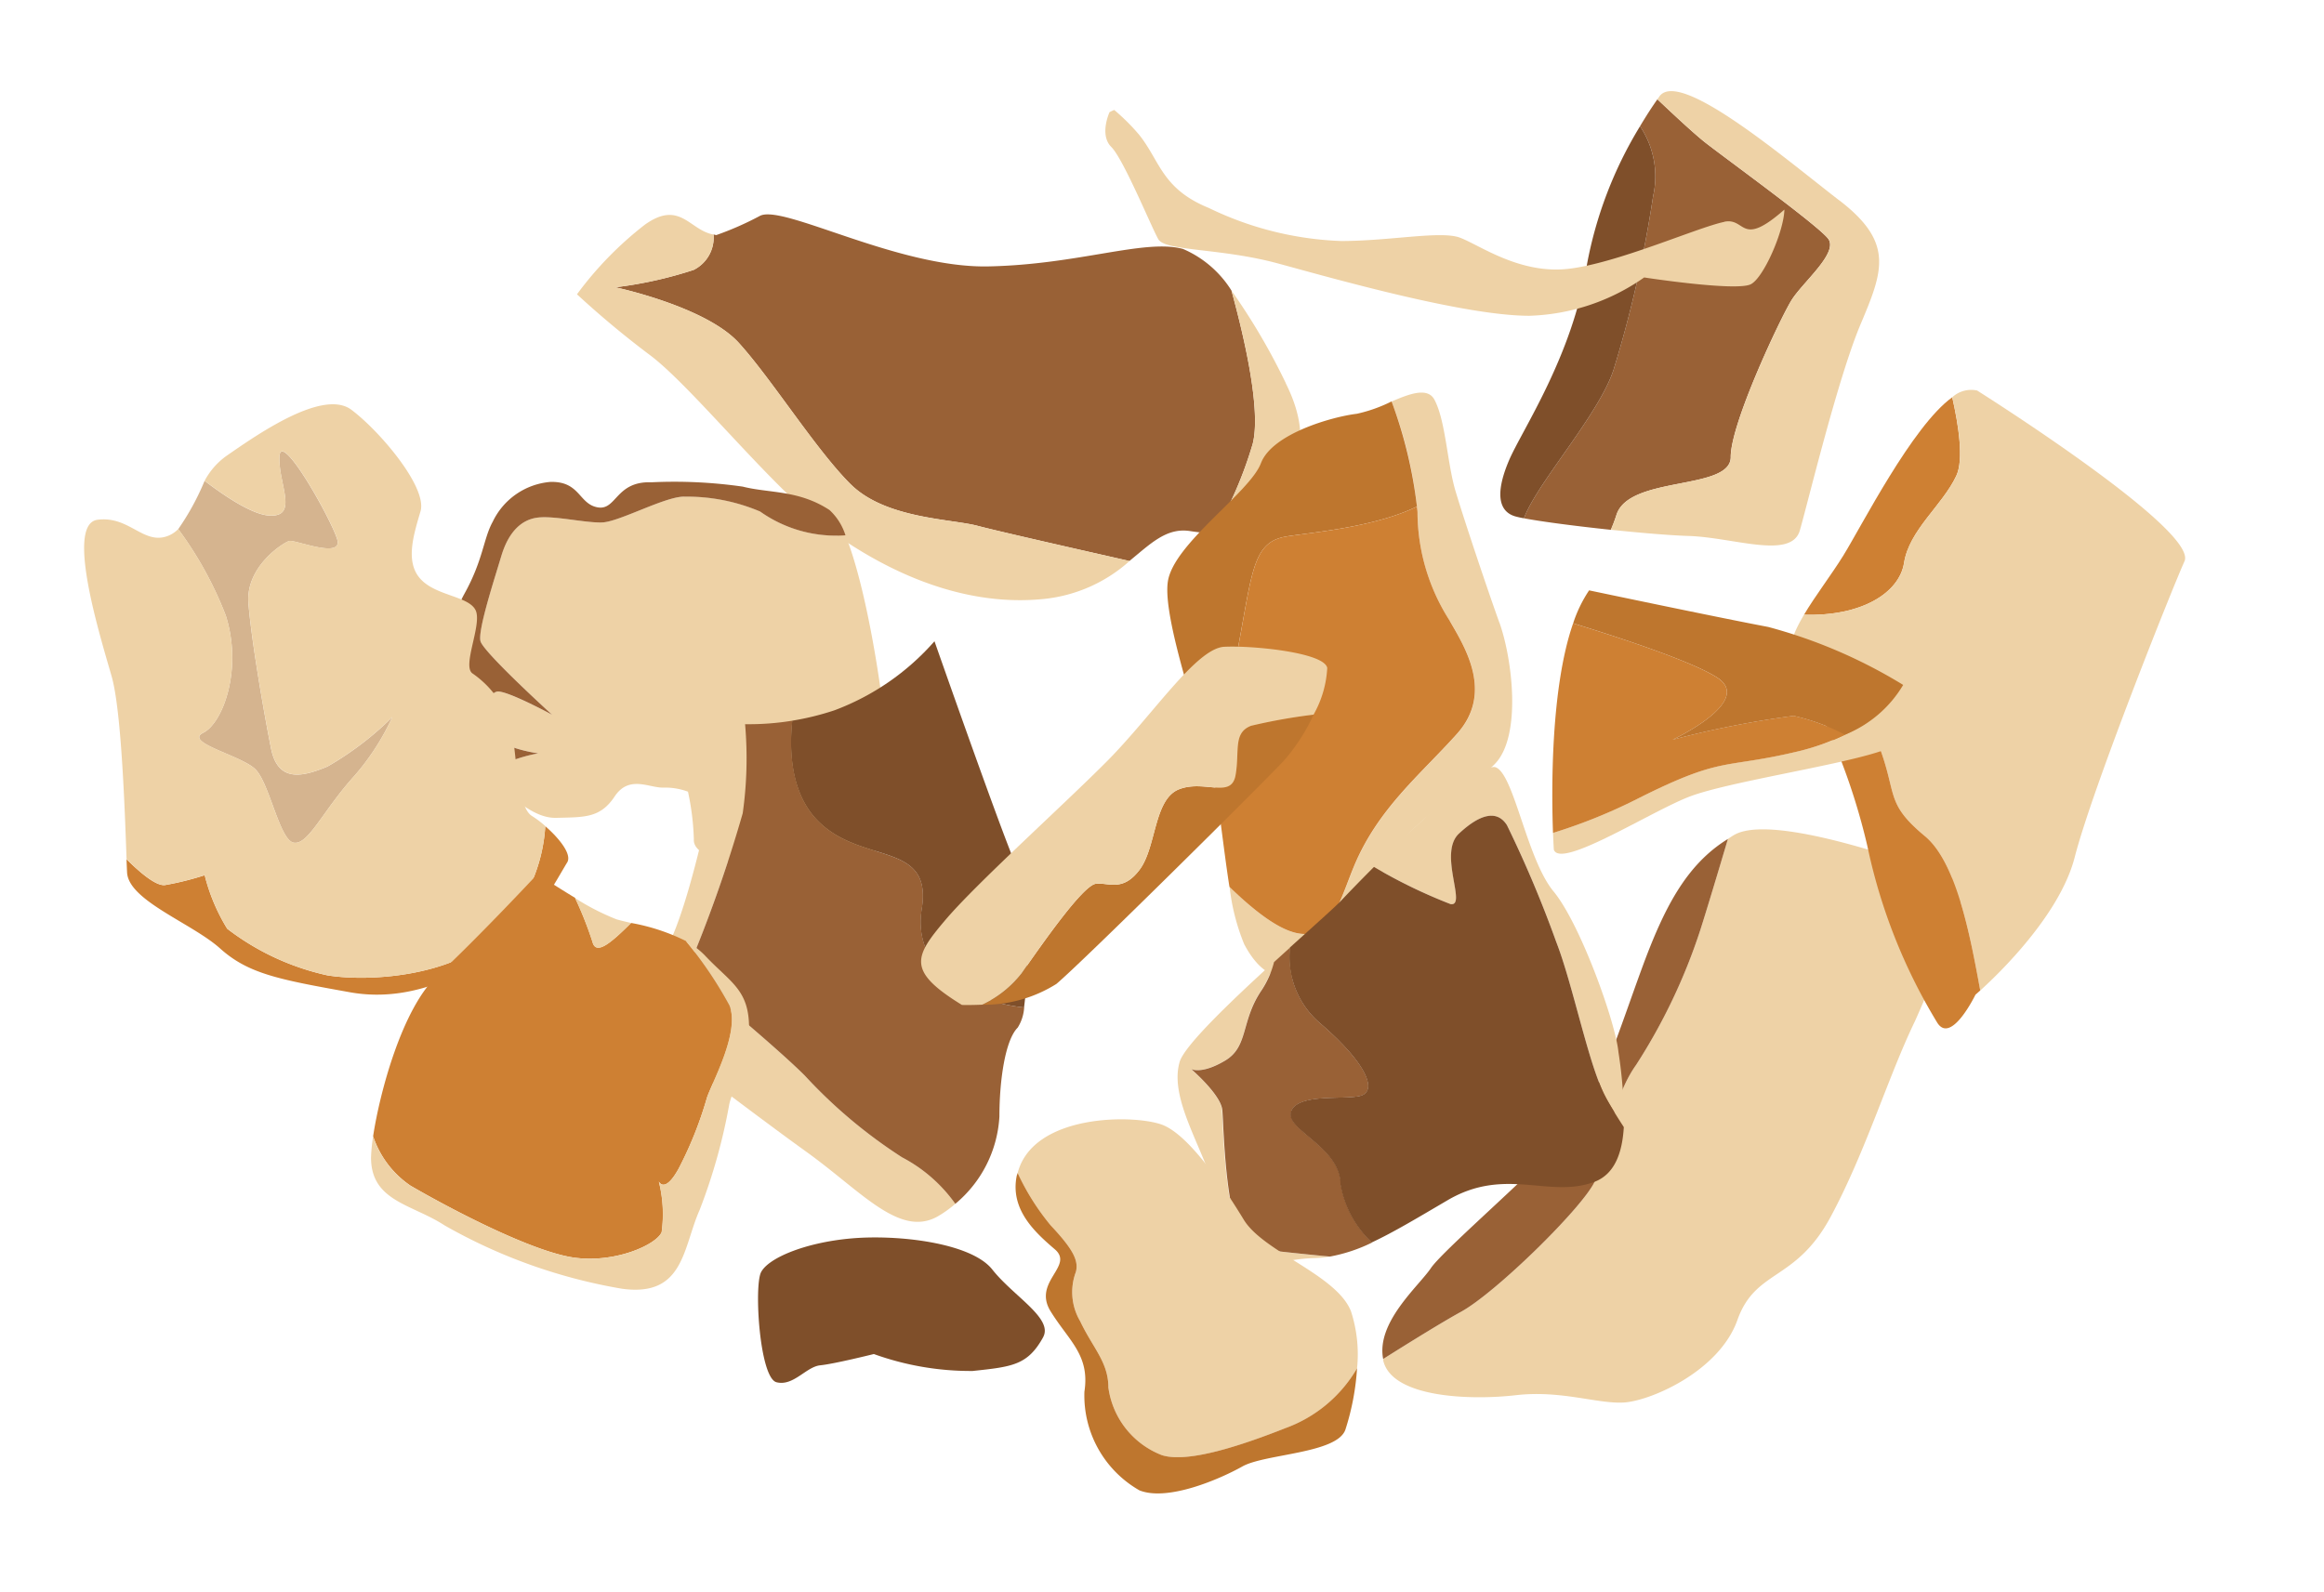<svg xmlns="http://www.w3.org/2000/svg" xmlns:xlink="http://www.w3.org/1999/xlink" width="127" height="87" viewBox="0 0 127 87">
  <defs>
    <clipPath id="clip-path">
      <rect id="長方形_2565" data-name="長方形 2565" width="127" height="87" transform="translate(0 -15)" fill="none"/>
    </clipPath>
  </defs>
  <g id="culture__content-07-deco-01" transform="translate(-0.395 -5.784)">
    <g id="グループ_3141" data-name="グループ 3141" transform="translate(0.395 20.784)" clip-path="url(#clip-path)">
      <path id="パス_3077" data-name="パス 3077" d="M153.841,101.261c1-2.812,3.182-2.076,5.1-5.649s3.153-7.694,4.605-10.691a61.51,61.51,0,0,0,2.8-7.528s-10.095-4.041-12.641-2.672c-.135.073-.253.158-.382.241-.522,1.76-1.158,3.882-1.509,4.977a31.665,31.665,0,0,1-3.509,7.374c-1.371,1.915-1.645,4.975-2.251,6.353s-5.405,6.1-7.332,7.152c-.957.524-2.714,1.609-4.24,2.572.008.032,0,.063.008.093.494,2.037,4.788,2.169,7.252,1.884s4.458.487,5.9.4,5.2-1.693,6.2-4.507" transform="translate(-58.898 -44.105)" fill="#eed2a6"/>
      <path id="パス_3078" data-name="パス 3078" d="M146.022,94.068c.605-1.377.88-4.437,2.251-6.352a31.682,31.682,0,0,0,3.508-7.373c.352-1.1.987-3.217,1.509-4.977-2.285,1.407-3.494,3.787-4.693,7.049-1.266,3.448-2.329,6.953-3.813,8.794s-7.049,6.608-7.725,7.615c-.667.988-3,2.961-2.609,4.968,1.526-.963,3.283-2.047,4.24-2.572,1.928-1.052,6.726-5.773,7.332-7.152" transform="translate(-58.864 -44.508)" fill="#996136"/>
      <path id="パス_3079" data-name="パス 3079" d="M180.631,41.715c.285-1.807,2.095-3.14,2.855-4.759.414-.875.128-2.752-.222-4.293-2.178,1.563-4.954,7.044-5.964,8.671-.635,1.024-1.516,2.173-2.136,3.215,3.172.1,5.21-1.208,5.467-2.834" transform="translate(-76.58 -25.947)" fill="#ce8033"/>
      <path id="パス_3080" data-name="パス 3080" d="M184.056,31.971a1.531,1.531,0,0,0-1.365.368c.351,1.542.635,3.419.223,4.294-.761,1.619-2.571,2.951-2.855,4.759-.257,1.626-2.3,2.932-5.467,2.833-.589.993-.948,1.893-.625,2.5.071.129.17.315.277.511,1.682.858,3.632,2.151,4.292,3.772,1.236,3.045.382,3.425,2.665,5.328,1.723,1.436,2.471,5.418,3.019,8.432.957-.867,4.35-4.11,5.164-7.288.951-3.711,5.235-14.466,6-16.179s-11.325-9.326-11.325-9.326" transform="translate(-76.007 -25.624)" fill="#eed2a6"/>
      <path id="パス_3081" data-name="パス 3081" d="M181.507,68.106c-2.283-1.9-1.429-2.283-2.665-5.328-.66-1.621-2.61-2.914-4.292-3.772a35.21,35.21,0,0,1,3.817,9.672,30.688,30.688,0,0,0,3.806,9.612c.76,1.238,2.093-1.521,2.093-1.521s.1-.086.261-.231c-.549-3.014-1.3-7-3.019-8.432" transform="translate(-76.313 -37.398)" fill="#ce8033"/>
      <path id="パス_3082" data-name="パス 3082" d="M93.935,19.149a5.834,5.834,0,0,0-2.651-2.28c-2.093-.57-5.709.859-10.658.954S69.4,14.4,68.158,15.063a16.95,16.95,0,0,1-2.38,1.048c-.054-.005-.1-.026-.15-.033a1.976,1.976,0,0,1-1.087,1.936,22.406,22.406,0,0,1-4.282.951s4.947,1.046,6.756,3.045,4.187,5.805,6.091,7.708,5.52,1.9,6.948,2.285c1.037.278,5.779,1.353,8.3,1.923,1.169-.955,2.026-1.833,3.309-1.637.449.07.884.111,1.307.135a21.886,21.886,0,0,0,2.119-4.894c.46-1.786-.4-5.625-1.157-8.381" transform="translate(-26.635 -18.261)" fill="#996136"/>
      <path id="パス_3083" data-name="パス 3083" d="M71.5,29.738c-1.9-1.9-4.282-5.709-6.091-7.709s-6.756-3.044-6.756-3.044a22.38,22.38,0,0,0,4.282-.951A1.976,1.976,0,0,0,64.018,16.1c-1.306-.217-1.828-1.912-3.751-.539a19.244,19.244,0,0,0-3.712,3.807,51.26,51.26,0,0,0,4,3.332c2.285,1.714,6.662,7.234,9.612,9.421s7.234,4.376,11.9,3.9a8.264,8.264,0,0,0,4.686-2.075c-2.524-.57-7.266-1.646-8.3-1.923-1.428-.38-5.045-.38-6.948-2.285" transform="translate(-25.025 -18.281)" fill="#eed2a6"/>
      <path id="パス_3084" data-name="パス 3084" d="M122.05,27.405a35.075,35.075,0,0,0-2.964-5.05c.754,2.757,1.617,6.595,1.157,8.381a21.86,21.86,0,0,1-2.12,4.894c1.906.107,3.476-.308,4.022-1.943.667-2,1.236-3.619-.1-6.281" transform="translate(-51.787 -21.467)" fill="#eed2a6"/>
      <path id="パス_3085" data-name="パス 3085" d="M58.352,42.272c-1.015-.029-3.561,1.37-4.487,1.408s-2.608-.38-3.527-.265-1.607.819-1.991,2.108-1.289,4.043-1.136,4.646,3.913,4.022,3.913,4.022-2.581-1.391-3.029-1.26-.308.661-.4,1.836S50.372,56.3,50.372,56.3a8.58,8.58,0,0,0-2.24.741,1.907,1.907,0,0,0-.916.9,2.856,2.856,0,0,1,.409.017c.946.116,2.178,1.907,3.726,1.87s2.408.015,3.194-1.169,1.885-.464,2.659-.483a3.587,3.587,0,0,1,1.348.222,14.107,14.107,0,0,1,.321,2.6c-.058.784,1.393,1.227,2.243,1.2a5.223,5.223,0,0,1,1.922.461s2.348,1.419,3.8,1.241,2.558-3.19,2.66-6.154c.081-2.446-1.011-10.129-2.346-13.369a7.169,7.169,0,0,1-4.665-1.3,10.214,10.214,0,0,0-4.138-.812" transform="translate(-20.956 -30.124)" fill="#eed2a6"/>
      <path id="パス_3086" data-name="パス 3086" d="M45.432,57.323a1.914,1.914,0,0,1,.916-.9,8.581,8.581,0,0,1,2.24-.741s-2.764-.358-2.675-1.535-.055-1.7.4-1.836,3.03,1.26,3.03,1.26-3.761-3.42-3.913-4.022.751-3.355,1.136-4.646,1.074-1.995,1.992-2.108,2.6.3,3.527.265,3.472-1.438,4.487-1.409a10.217,10.217,0,0,1,4.138.812,7.169,7.169,0,0,0,4.665,1.3,3.174,3.174,0,0,0-.869-1.379c-1.69-1.11-3.3-.914-4.74-1.281a26.266,26.266,0,0,0-5-.237c-1.949-.071-1.9,1.554-2.935,1.369s-.956-1.433-2.581-1.39A3.846,3.846,0,0,0,46.1,43.02c-.509.917-.521,2.084-1.536,3.917S44.2,49.7,44.2,49.7a1.309,1.309,0,0,0-.976.9c-.144.717.651,4.66.258,5.872l-.392,1.213a12.532,12.532,0,0,1,2.342-.357" transform="translate(-19.173 -29.503)" fill="#996136"/>
      <path id="パス_3087" data-name="パス 3087" d="M171.529,61.7c-.07-.254-.648-.707-1.492-1.227-.6,1.388-2.871,2.94-5.679,3.616-4.162,1-4.085.231-8.71,2.543a29.706,29.706,0,0,1-4.744,1.93c.021.575.044.923.044.923.384,1.078,5.4-2.158,7.477-2.928s7.709-1.62,10.176-2.391,3.16-1.618,2.93-2.465" transform="translate(-66.035 -38.037)" fill="#eed2a6"/>
      <path id="パス_3088" data-name="パス 3088" d="M157.393,60.888s4.47-2.081,2.467-3.392c-1.371-.9-5.447-2.226-7.887-2.977-1.245,3.573-1.181,9.252-1.1,11.457a29.65,29.65,0,0,0,4.744-1.93c4.624-2.312,4.548-1.541,8.71-2.543a12.327,12.327,0,0,0,2.5-.9,11.4,11.4,0,0,0-2.806-1.029,52.975,52.975,0,0,0-6.626,1.31" transform="translate(-66.006 -35.447)" fill="#ce8033"/>
      <path id="パス_3089" data-name="パス 3089" d="M170.882,56.5a27.815,27.815,0,0,0-7.373-3.168c-2.852-.54-9.789-2-9.789-2a7.32,7.32,0,0,0-.872,1.8c2.439.751,6.516,2.079,7.887,2.977,2,1.312-2.467,3.393-2.467,3.393a52.859,52.859,0,0,1,6.625-1.31A11.4,11.4,0,0,1,167.7,59.22a6.509,6.509,0,0,0,3.182-2.718" transform="translate(-66.88 -34.062)" fill="#be762e"/>
      <path id="パス_3090" data-name="パス 3090" d="M159.388,23.406c0-1.85,2.7-7.556,3.314-8.556s2.619-2.622,2-3.392S159.079,7.065,158,6.217c-.594-.468-1.72-1.514-2.616-2.364-.119.165-.468.663-.95,1.472a4.913,4.913,0,0,1,.715,3.821,65.213,65.213,0,0,1-2.159,9.482c-.769,2.389-4.085,6.089-4.855,8.016-.016.041-.029.073-.046.11.95.184,2.849.43,4.748.631a8.235,8.235,0,0,0,.309-.82c.7-2.159,6.244-1.309,6.244-3.159" transform="translate(-64.811 -13.425)" fill="#996136"/>
      <path id="パス_3091" data-name="パス 3091" d="M152,19.759a65.128,65.128,0,0,0,2.158-9.482,4.912,4.912,0,0,0-.715-3.821,22.31,22.31,0,0,0-2.908,7.6c-.771,4.932-3.543,9.018-4.239,10.636s-.693,2.775.309,3.084a4.962,4.962,0,0,0,.493.11c.018-.038.03-.069.046-.11.77-1.927,4.086-5.627,4.855-8.017" transform="translate(-63.82 -14.556)" fill="#7f4f2a"/>
      <path id="パス_3092" data-name="パス 3092" d="M168.971,9.036c-3-2.314-8.864-7.323-9.865-5.627,0,0-.047.066-.073.1.9.85,2.022,1.9,2.616,2.364,1.08.847,6.089,4.471,6.707,5.241s-1.387,2.39-2,3.392-3.313,6.705-3.313,8.556-5.548,1-6.244,3.159a8.242,8.242,0,0,1-.309.82c1.617.169,3.228.306,4.241.338,2.467.076,5.625,1.31,6.088-.308s2.08-8.327,3.313-11.254,1.85-4.47-1.156-6.782" transform="translate(-68.461 -13.083)" fill="#eed2a6"/>
      <path id="パス_3093" data-name="パス 3093" d="M134.377,44.777c-.693-1.929-1.928-5.627-2.39-7.169s-.539-3.853-1.156-5.01c-.367-.69-1.338-.335-2.342.1a22.821,22.821,0,0,1,1.417,6.069,11.033,11.033,0,0,0,1.773,5.937c.849,1.465,2.389,3.929.386,6.166s-4.318,4.086-5.628,7.247c-1.157,2.79-1.662,6.106-6.8,1.113a11.631,11.631,0,0,0,.795,3.124c2.465,4.7,6.318-.846,7.552-3.854s4.7-4.468,6.166-6.01.925-5.781.232-7.708" transform="translate(-52.443 -25.75)" fill="#eed2a6"/>
      <path id="パス_3094" data-name="パス 3094" d="M120.126,40.445c1.414-.226,4.813-.5,7.136-1.635a24.6,24.6,0,0,0-1.386-5.746,8.137,8.137,0,0,1-1.9.676c-1.312.154-4.623,1.079-5.239,2.7s-4.781,4.393-5.088,6.475c-.235,1.572.983,5.471,1.827,8.317a8.416,8.416,0,0,0,1.872-4c.926-4.7.849-6.475,2.776-6.784" transform="translate(-49.83 -26.122)" fill="#be762e"/>
      <path id="パス_3095" data-name="パス 3095" d="M130.492,49.488a11.04,11.04,0,0,1-1.772-5.937c0-.094-.026-.22-.031-.323-2.323,1.134-5.722,1.409-7.137,1.636-1.927.308-1.849,2.082-2.775,6.784a8.409,8.409,0,0,1-1.873,4c.272.921.508,1.736.639,2.32.331,1.463.569,3.955.9,6.047,5.143,4.992,5.647,1.677,6.8-1.113,1.31-3.161,3.624-5.01,5.629-7.247s.463-4.7-.386-6.166" transform="translate(-51.257 -30.539)" fill="#ce8033"/>
      <path id="パス_3096" data-name="パス 3096" d="M19.383,53.277c-1.08.54,2.08,1.234,2.851,2s1.312,3.854,2.083,4.008,1.54-1.618,3.159-3.467a13.222,13.222,0,0,0,2.235-3.392,17.254,17.254,0,0,1-3.545,2.7c-1.31.54-2.7.924-3.083-1s-1.08-5.934-1.234-7.94,1.927-3.314,2.235-3.391,2.93,1,2.621-.076-3.082-6.014-3.16-4.548,1.078,3.313-.541,3.236c-.928-.042-2.43-1.047-3.549-1.9a13.922,13.922,0,0,1-1.441,2.64,20.03,20.03,0,0,1,2.6,4.731c.925,2.93-.154,5.858-1.233,6.4" transform="translate(-8.274 -28.224)" fill="#d5b48f"/>
      <path id="パス_3097" data-name="パス 3097" d="M35.9,74.123a9.034,9.034,0,0,1-3.043,6.229c-2.235,1.926-6.475,2.312-8.864,1.93a13.864,13.864,0,0,1-5.474-2.547,10.368,10.368,0,0,1-1.232-2.926,16,16,0,0,1-2.159.538c-.477.073-1.338-.643-2.112-1.413.011.293.021.544.03.72.076,1.543,3.546,2.775,5.088,4.161s3.237,1.7,7.092,2.391,6.935-1.542,8.247-2.238,3.236-4.238,3.622-4.855c.283-.452-.469-1.356-1.2-1.99" transform="translate(-6.102 -43.968)" fill="#ce8033"/>
      <path id="パス_3098" data-name="パス 3098" d="M15.506,59.085a10.349,10.349,0,0,0,1.232,2.926,13.856,13.856,0,0,0,5.474,2.547c2.389.382,6.629,0,8.864-1.929A9.036,9.036,0,0,0,34.119,56.4a5.455,5.455,0,0,0-.731-.553c-.768-.462-.848-3.16-1.079-4.624a5.344,5.344,0,0,0-2.158-3.16c-.616-.385.539-2.7.155-3.47s-2.158-.771-3.007-1.7-.385-2.389,0-3.7-2.235-4.393-3.777-5.549-5.088,1.31-6.86,2.543a3.964,3.964,0,0,0-1.16,1.336c1.119.853,2.621,1.857,3.549,1.9,1.618.077.462-1.771.541-3.236s2.852,3.469,3.16,4.548-2.313,0-2.621.076-2.389,1.388-2.235,3.391.848,6.014,1.234,7.94,1.773,1.542,3.084,1a17.261,17.261,0,0,0,3.544-2.7,13.228,13.228,0,0,1-2.235,3.392c-1.619,1.849-2.388,3.622-3.159,3.467S19.051,54.073,18.28,53.3s-3.931-1.465-2.851-2.005,2.158-3.468,1.232-6.4a20.018,20.018,0,0,0-2.6-4.731,1.65,1.65,0,0,1-.482.339c-1.387.617-2.158-1.08-3.931-.847s.155,6.4.771,8.556c.55,1.92.729,7.623.817,9.994.774.769,1.634,1.486,2.112,1.413a15.888,15.888,0,0,0,2.158-.538" transform="translate(-4.319 -26.245)" fill="#eed2a6"/>
      <path id="パス_3099" data-name="パス 3099" d="M76,87.9a27.353,27.353,0,0,1-5.32-4.471c-1.7-1.7-6.474-5.627-6.474-5.627a75.852,75.852,0,0,0,3.083-8.71,21.467,21.467,0,0,0,.13-4.87,9.162,9.162,0,0,1-1.055-.063s-1.85,10.636-3.546,12.8-2.853,2.543-2.236,3,7.17,5.472,10.176,7.63,5.088,4.7,7.169,3.547a6.1,6.1,0,0,0,.981-.7A8.269,8.269,0,0,0,76,87.9" transform="translate(-26.701 -39.637)" fill="#eed2a6"/>
      <path id="パス_3100" data-name="パス 3100" d="M79.988,74.237c.617-3.777-3.314-2.39-5.7-4.859-1.477-1.525-1.539-3.874-1.372-5.446a14.672,14.672,0,0,1-2.583.192,21.471,21.471,0,0,1-.13,4.87,75.852,75.852,0,0,1-3.083,8.71s4.778,3.931,6.474,5.627a27.329,27.329,0,0,0,5.319,4.47,8.261,8.261,0,0,1,2.908,2.54,6.686,6.686,0,0,0,2.41-4.777c0-1.927.306-4.162,1-4.855a2.344,2.344,0,0,0,.353-1.1c-3.5-.38-6.082-2.394-5.595-5.371" transform="translate(-29.616 -39.539)" fill="#996136"/>
      <path id="パス_3101" data-name="パス 3101" d="M89.328,67.967c-1.079-2.7-4.238-11.716-4.238-11.716a13.6,13.6,0,0,1-5.473,3.777,14.734,14.734,0,0,1-2.3.565c-.168,1.572-.106,3.92,1.372,5.446,2.389,2.468,6.32,1.082,5.7,4.859-.487,2.976,2.1,4.991,5.595,5.371a20.2,20.2,0,0,0-.661-8.3" transform="translate(-34.023 -36.2)" fill="#7f4f2a"/>
      <path id="パス_3102" data-name="パス 3102" d="M141.457,11c-1.427.286-5.9,2.286-8.565,2.571s-4.853-1.335-5.9-1.714-3.807.189-6.473.189a18.02,18.02,0,0,1-7.232-1.807c-2.569-1.046-2.664-2.571-3.808-4a11.389,11.389,0,0,0-1.362-1.357,2.789,2.789,0,0,0-.256.121s-.572,1.238.095,1.9,2.191,4.379,2.57,5.044,3.423.475,6.565,1.332,10.184,2.854,13.706,2.854a11.515,11.515,0,0,0,6.28-2.095s4.95.762,5.807.381c.7-.313,1.829-2.892,1.856-4.091-2.42,2.129-2.082.424-3.285.665" transform="translate(-47.228 -13.872)" fill="#eed2a6"/>
      <path id="パス_3103" data-name="パス 3103" d="M38.9,95.8c2.39,1.387,6.708,3.622,8.942,3.93s4.47-.695,4.777-1.387a7.268,7.268,0,0,0-.154-2.776s.309.7,1.079-.693a20.722,20.722,0,0,0,1.542-3.853c.233-.772,1.851-3.624,1.234-5.089a21.9,21.9,0,0,0-2.373-3.506,11.013,11.013,0,0,0-3-.99c-1.054,1.045-1.913,1.812-2.108,1.028a20.231,20.231,0,0,0-.951-2.4c-1.074-.647-2.055-1.3-2.055-1.3s-3.159,3.391-5.472,5.549c-1.92,1.793-3.147,6.381-3.51,8.782A5.269,5.269,0,0,0,38.9,95.8" transform="translate(-16.461 -45.987)" fill="#ce8033"/>
      <path id="パス_3104" data-name="パス 3104" d="M59.433,82.439c-.291-.068-.565-.131-.8-.2a13.187,13.187,0,0,1-2.262-1.162,20.077,20.077,0,0,1,.95,2.4c.2.783,1.055.016,2.109-1.029" transform="translate(-24.947 -46.989)" fill="#eed2a6"/>
      <path id="パス_3105" data-name="パス 3105" d="M54.917,86.051a4.428,4.428,0,0,0-1.063-.808,21.875,21.875,0,0,1,2.373,3.506c.617,1.464-1,4.317-1.234,5.088a20.723,20.723,0,0,1-1.542,3.853c-.77,1.388-1.079.693-1.079.693a7.269,7.269,0,0,1,.154,2.776c-.308.693-2.543,1.7-4.777,1.387S41.2,100,38.808,98.616a5.267,5.267,0,0,1-2.045-2.7,9.1,9.1,0,0,0-.114,1.161c0,2.39,2.238,2.544,4.009,3.7a29.509,29.509,0,0,0,9.713,3.47c3.391.462,3.313-2.236,4.239-4.318a31.117,31.117,0,0,0,1.618-5.78c.23-1,1.079-2.082,1.079-4.164s-1-2.467-2.389-3.93" transform="translate(-16.373 -48.802)" fill="#eed2a6"/>
      <path id="パス_3106" data-name="パス 3106" d="M117.049,95.358c-.078-.847-1.7-2.235-1.7-2.235s.54.308,1.85-.463.849-2.158,2-3.853a5.017,5.017,0,0,0,.676-1.533c-2.321,2.117-4.89,4.566-5.146,5.464-.617,2.158,1.541,5.009,2.082,7.63a9.047,9.047,0,0,0,1.7,3.932,9.119,9.119,0,0,1,3.622-.847,6.03,6.03,0,0,0,.785-.081c-1.385-.133-3.264-.323-4.176-.46-1.542-.233-1.619-6.7-1.7-7.553" transform="translate(-50.267 -49.685)" fill="#eed2a6"/>
      <path id="パス_3107" data-name="パス 3107" d="M138.247,72.053c1.156-1.078,2.079-1.309,2.62-.461a63.328,63.328,0,0,1,2.7,6.4c.927,2.388,1.772,6.781,2.7,8.476.262.482.619,1.056.992,1.632a24.822,24.822,0,0,0-.3-4.1c-.153-1.621-2.082-7.016-3.547-8.787s-2.157-6.4-3.16-6.784c-.734-.283-4.373,3.168-6.649,5.446a28.219,28.219,0,0,0,4.183,2.031c.924.154-.693-2.774.462-3.854" transform="translate(-58.515 -41.487)" fill="#eed2a6"/>
      <path id="パス_3108" data-name="パス 3108" d="M121.387,94.819c.387-1,2.852-.616,3.776-.846s.463-1.7-2.234-4.008a4.752,4.752,0,0,1-1.6-4.106c-.288.261-.581.526-.881.8a5.04,5.04,0,0,1-.676,1.533c-1.156,1.694-.7,3.082-2,3.853s-1.85.462-1.85.462,1.617,1.388,1.7,2.235.154,7.32,1.7,7.553c.911.137,2.79.327,4.176.46a8.858,8.858,0,0,0,2.313-.77,5.677,5.677,0,0,1-1.71-3.158c0-2.08-3.085-3.006-2.7-4.009" transform="translate(-50.826 -49.069)" fill="#996136"/>
      <path id="パス_3109" data-name="パス 3109" d="M142.724,88.514c-.927-1.7-1.772-6.088-2.7-8.476a63.439,63.439,0,0,0-2.7-6.4c-.542-.848-1.465-.617-2.621.461s.462,4.008-.462,3.854a28.252,28.252,0,0,1-4.183-2.031c-.842.842-1.5,1.529-1.754,1.8-.326.354-1.474,1.37-2.836,2.6a4.753,4.753,0,0,0,1.6,4.106c2.7,2.313,3.16,3.779,2.234,4.008s-3.389-.156-3.776.846,2.7,1.929,2.7,4.009a5.677,5.677,0,0,0,1.71,3.158c1.186-.552,2.5-1.344,4.149-2.311,3.16-1.85,5.548-.077,8.015-1,1.148-.431,1.53-1.652,1.611-2.994-.374-.577-.731-1.15-.993-1.632" transform="translate(-54.974 -43.535)" fill="#7f4f2a"/>
      <path id="パス_3110" data-name="パス 3110" d="M102.337,110.811a3.128,3.128,0,0,0,.232,2.7c.693,1.464,1.542,2.235,1.542,3.623a4.633,4.633,0,0,0,2.93,3.7c1.464.462,4.548-.615,6.706-1.464a7.476,7.476,0,0,0,3.952-3.283,7.6,7.6,0,0,0-.33-3.116c-.772-2-4.781-3.238-5.86-5.011s-2.928-4.546-4.392-5.164c-1.44-.6-7.115-.682-7.966,2.613a13.175,13.175,0,0,0,1.8,2.859c1.232,1.312,1.539,1.928,1.385,2.546" transform="translate(-43.54 -56.289)" fill="#eed2a6"/>
      <path id="パス_3111" data-name="パス 3111" d="M113.66,121.626c-2.158.849-5.242,1.927-6.706,1.464a4.632,4.632,0,0,1-2.93-3.7c0-1.388-.849-2.158-1.542-3.623a3.13,3.13,0,0,1-.232-2.7c.154-.617-.153-1.233-1.385-2.545a13.181,13.181,0,0,1-1.8-2.859c-.014.056-.038.106-.051.163-.368,1.84,1,3.083,2.082,4.009s-1.232,1.77-.23,3.39,2.156,2.391,1.848,4.394a5.969,5.969,0,0,0,3.008,5.394c1.542.617,4.393-.615,5.626-1.308s5.163-.7,5.626-2.005a13.723,13.723,0,0,0,.639-3.359,7.473,7.473,0,0,1-3.952,3.283" transform="translate(-43.454 -58.548)" fill="#be762e"/>
      <path id="パス_3112" data-name="パス 3112" d="M89.636,119.353c.568-1.035-1.619-2.233-2.776-3.7s-5.165-1.925-7.708-1.7-4.546,1.079-4.932,1.852-.077,5.776.848,6.009,1.618-.849,2.389-.926,2.929-.616,2.929-.616a15.6,15.6,0,0,0,5.4.926c2.158-.231,3.007-.31,3.855-1.85" transform="translate(-32.633 -61.259)" fill="#7f4f2a"/>
      <path id="パス_3113" data-name="パス 3113" d="M110.424,63.959c-1,.384-.616,1.387-.849,2.7s-1.695.23-3.085.769-1.232,3.161-2.157,4.395-1.694.693-2.389.771-2.851,3.16-4.085,4.932a5.9,5.9,0,0,1-2.126,1.68,7.427,7.427,0,0,0,4.053-1.139c1.542-1.309,11.1-10.793,12.409-12.179a10.385,10.385,0,0,0,1.641-2.535,30.619,30.619,0,0,0-3.413.608" transform="translate(-42.055 -39.286)" fill="#be762e"/>
      <path id="パス_3114" data-name="パス 3114" d="M95.29,74.665c1.234-1.772,3.391-4.853,4.085-4.931s1.464.462,2.389-.771.77-3.857,2.157-4.395,2.852.543,3.084-.77-.152-2.314.849-2.7a30.752,30.752,0,0,1,3.413-.608,5.788,5.788,0,0,0,.748-2.551c-.154-.848-4.084-1.234-5.626-1.158s-3.931,3.778-6.474,6.321-7.092,6.63-8.788,8.634-2.08,2.773.925,4.623c0,0,.461.015,1.11-.016a5.908,5.908,0,0,0,2.126-1.68" transform="translate(-39.485 -36.427)" fill="#eed2a6"/>
    </g>
  </g>
</svg>
